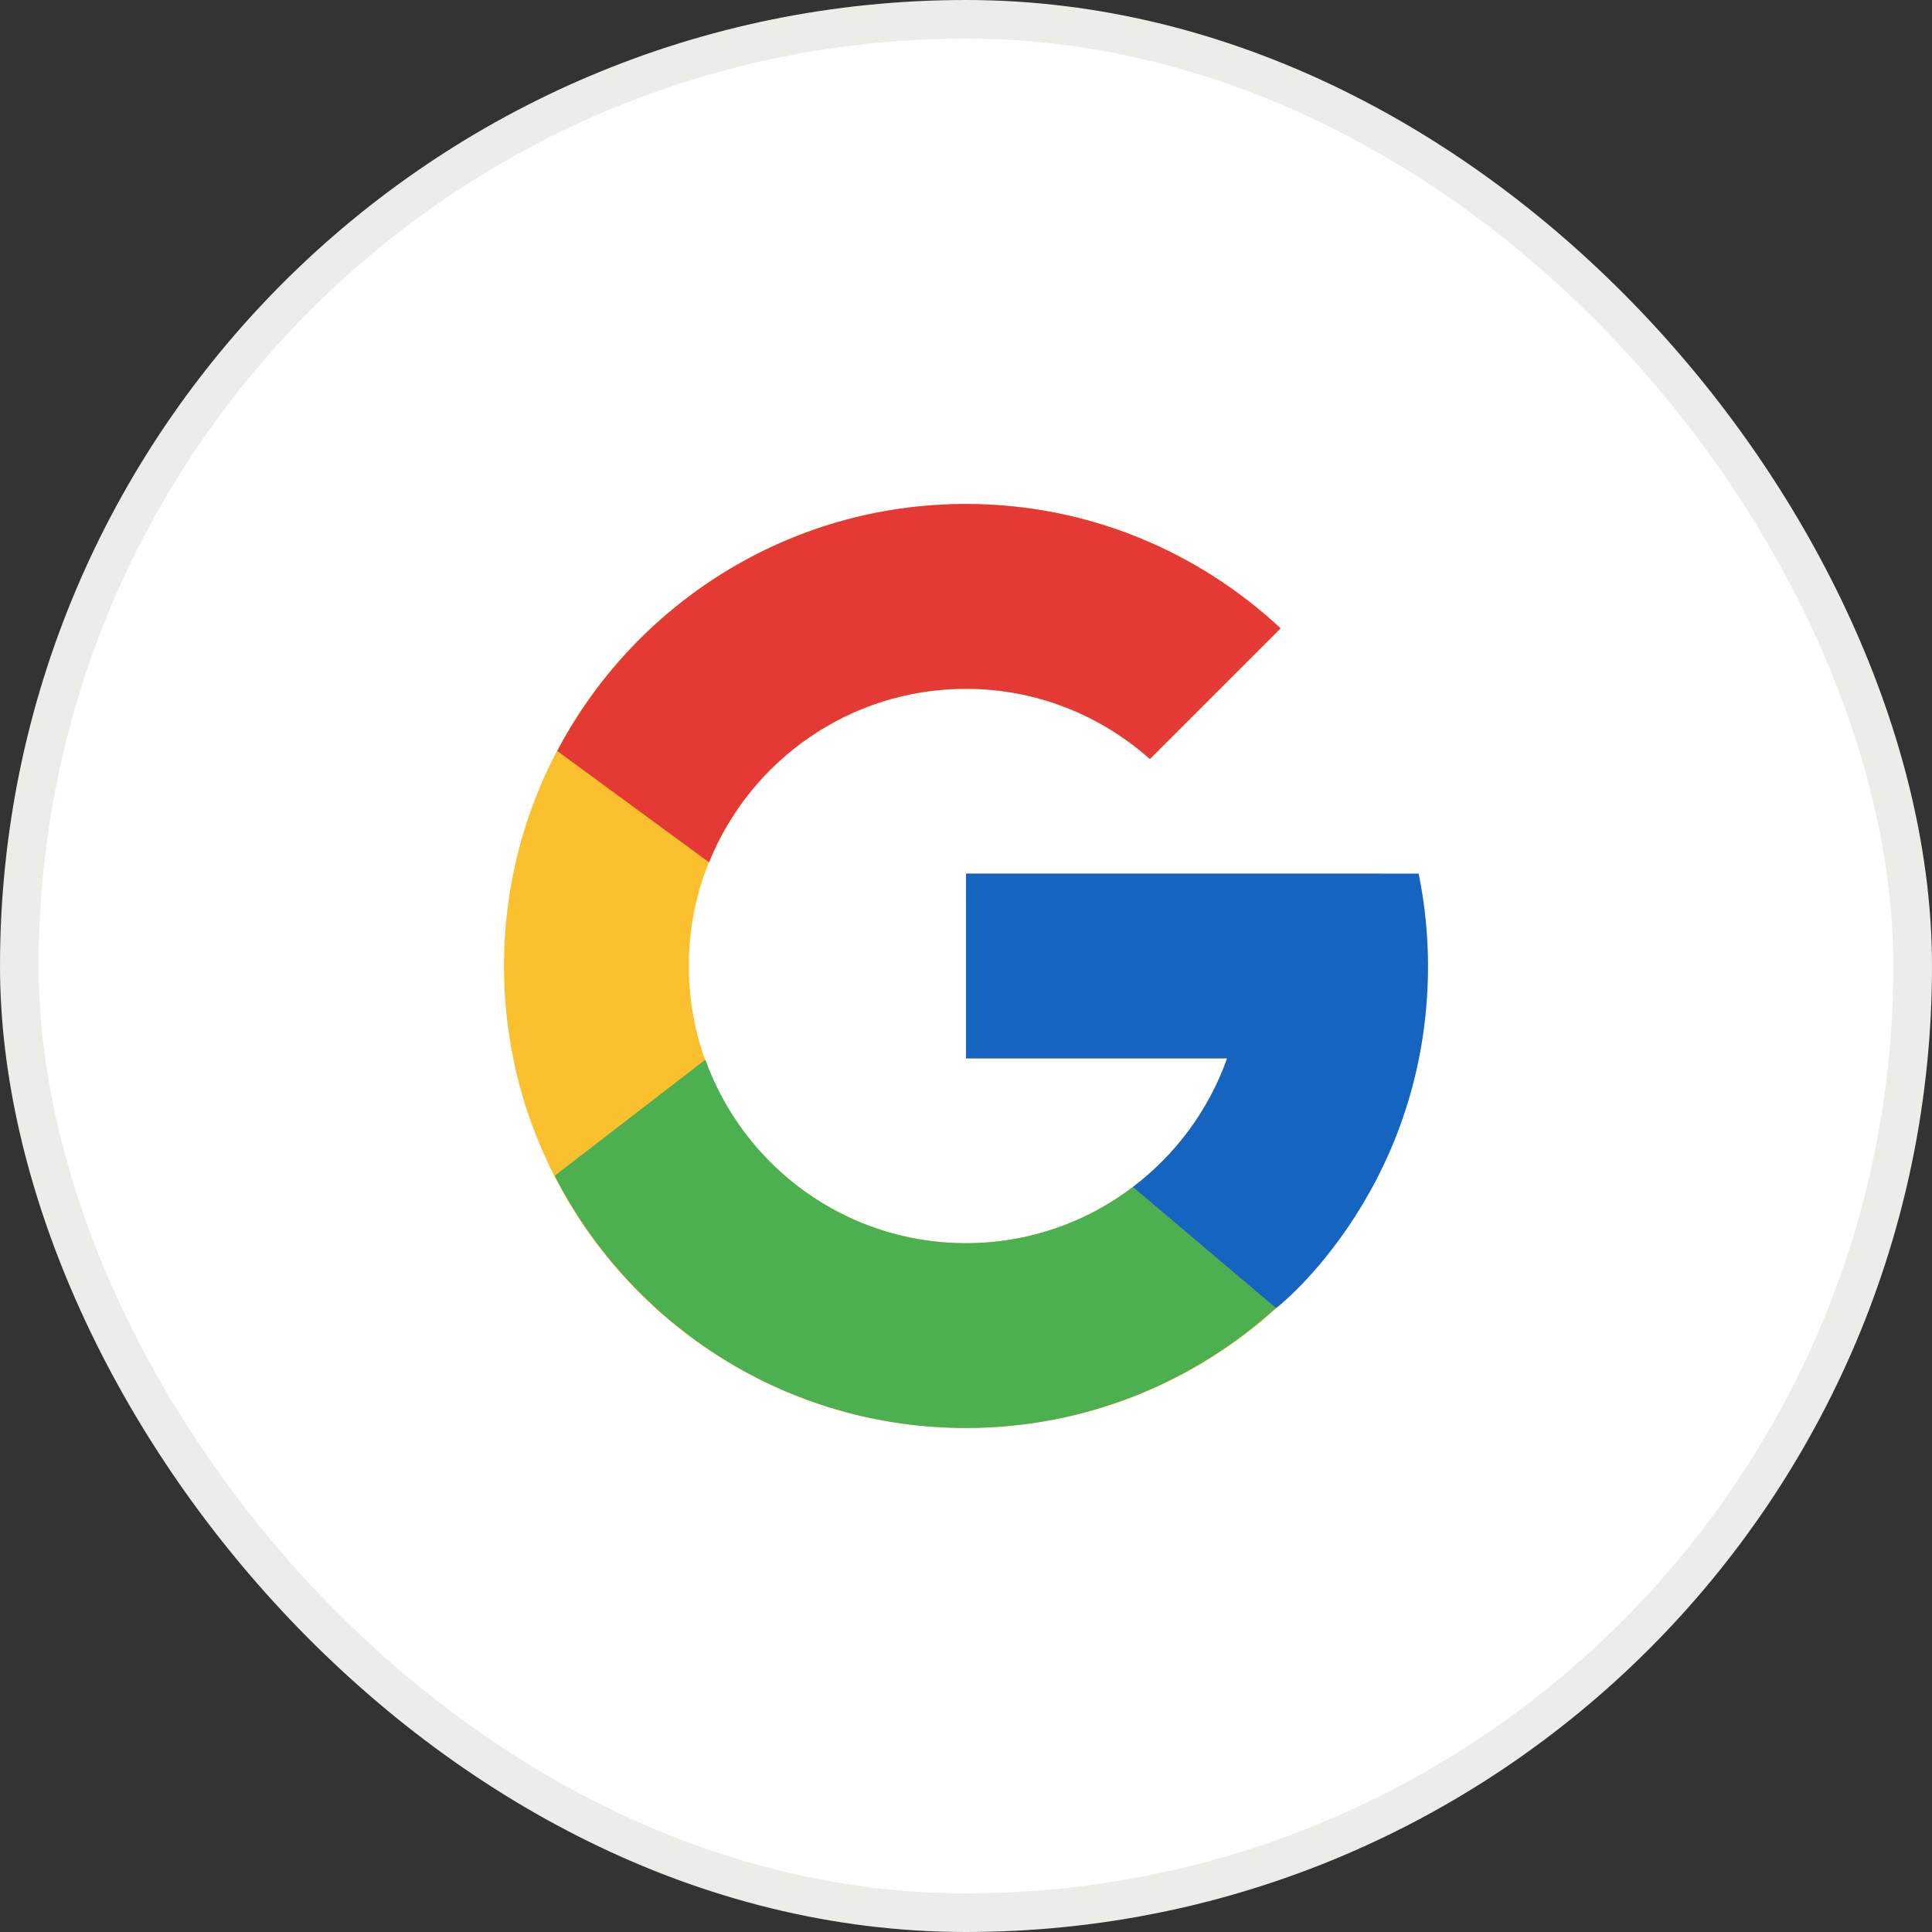 <svg width="50" height="50" viewBox="0 0 50 50" fill="none" xmlns="http://www.w3.org/2000/svg">
<rect x="0" y="0" width="50" height="50" fill="#333333" stroke="none"/>
<rect x="0.5" y="0.5" width="49" height="49" rx="24.5" fill="white" stroke="#EBEDE9"/>
<path d="M36.723 22.658H35.76V22.609H25V27.391H31.757C30.771 30.175 28.122 32.174 25 32.174C21.038 32.174 17.826 28.962 17.826 25C17.826 21.038 21.038 17.826 25 17.826C26.828 17.826 28.492 18.516 29.759 19.643L33.141 16.261C31.005 14.271 28.149 13.043 25 13.043C18.396 13.043 13.043 18.397 13.043 25C13.043 31.603 18.396 36.956 25 36.956C31.602 36.956 36.956 31.603 36.956 25C36.956 24.198 36.873 23.416 36.723 22.658Z" fill="#FBC02D"/>
<path d="M14.422 19.435L18.35 22.316C19.413 19.684 21.987 17.826 25 17.826C26.829 17.826 28.492 18.516 29.759 19.643L33.141 16.261C31.006 14.271 28.149 13.043 25 13.043C20.407 13.043 16.425 15.636 14.422 19.435Z" fill="#E53935"/>
<path d="M25 36.956C28.088 36.956 30.894 35.775 33.016 33.853L29.316 30.721C28.115 31.631 26.623 32.174 25 32.174C21.89 32.174 19.249 30.191 18.255 27.424L14.355 30.428C16.334 34.3 20.353 36.956 25 36.956Z" fill="#4CAF50"/>
<path d="M36.724 22.658L36.714 22.609H35.761H25V27.391H31.757C31.284 28.729 30.424 29.882 29.314 30.722L29.316 30.721L33.016 33.852C32.754 34.09 36.956 30.978 36.956 25C36.956 24.198 36.874 23.416 36.724 22.658Z" fill="#1565C0"/>
</svg>
